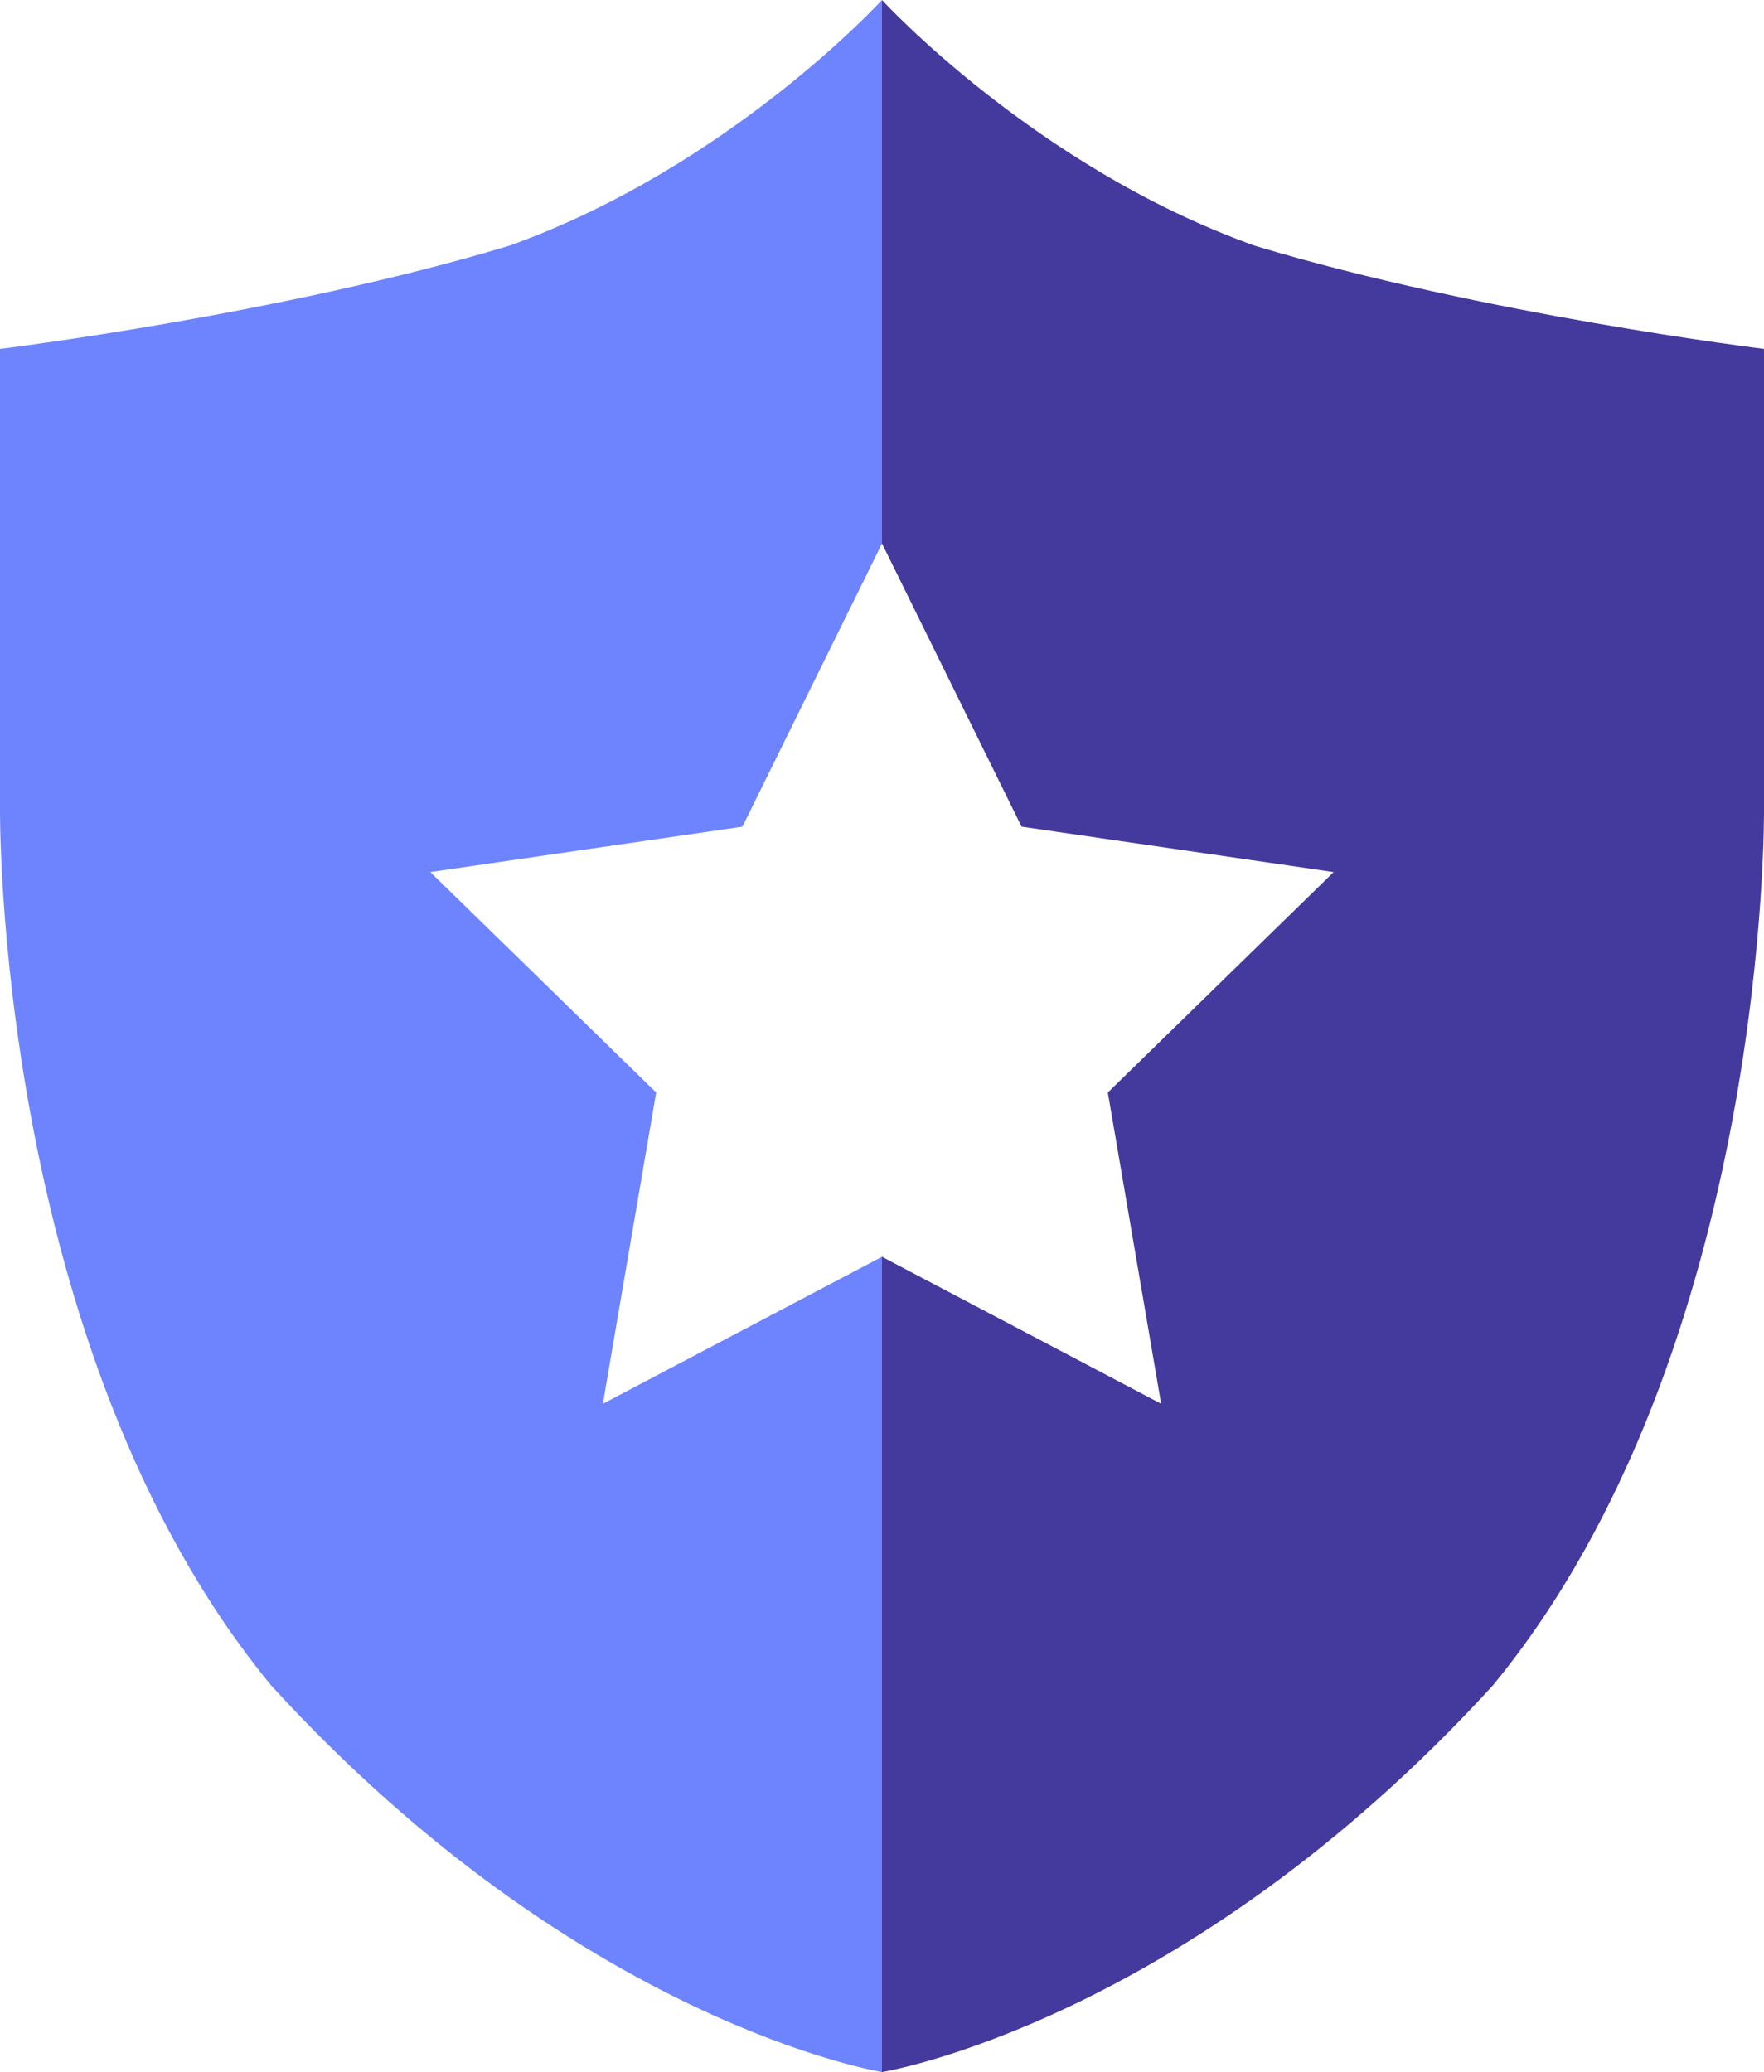 <svg width="86" height="101" viewBox="0 0 86 101" version="1.1" xmlns="http://www.w3.org/2000/svg" xmlns:xlink="http://www.w3.org/1999/xlink">
<title>Premium</title>
<desc>Created using Figma</desc>
<g id="Canvas" transform="translate(3912 -2052)">
<g id="Premium">
<g id="Shape">
<use xlink:href="#path0_fill" transform="translate(-3912 2052)" fill="#6D84FE"/>
</g>
<g id="Shape">
<use xlink:href="#path1_fill" transform="translate(-3869 2052)" fill="#44399C"/>
</g>
</g>
</g>
<defs>
<path id="path0_fill" d="M 43 26.492L 43 0C 43 0 35.548 8.153 24.808 11.983C 13.682 15.336 0 17.006 0 17.006L 0 39.373C 0 39.373 -0.288 65.767 13.231 82.169C 28.311 98.651 43 101 43 101L 43 61.262L 29.391 68.425L 31.99 53.254L 20.98 42.509L 36.195 40.295L 43 26.492Z"/>
<path id="path1_fill" d="M 0 61.262L 0 101C 0 101 14.688 98.651 29.769 82.169C 43.288 65.767 43 39.373 43 39.373L 43 17.006C 43 17.006 29.318 15.336 18.192 11.983C 7.452 8.153 0 0 0 0L 0 26.492L 6.805 40.295L 22.02 42.509L 11.01 53.254L 13.609 68.425L 0 61.262Z"/>
</defs>
</svg>
